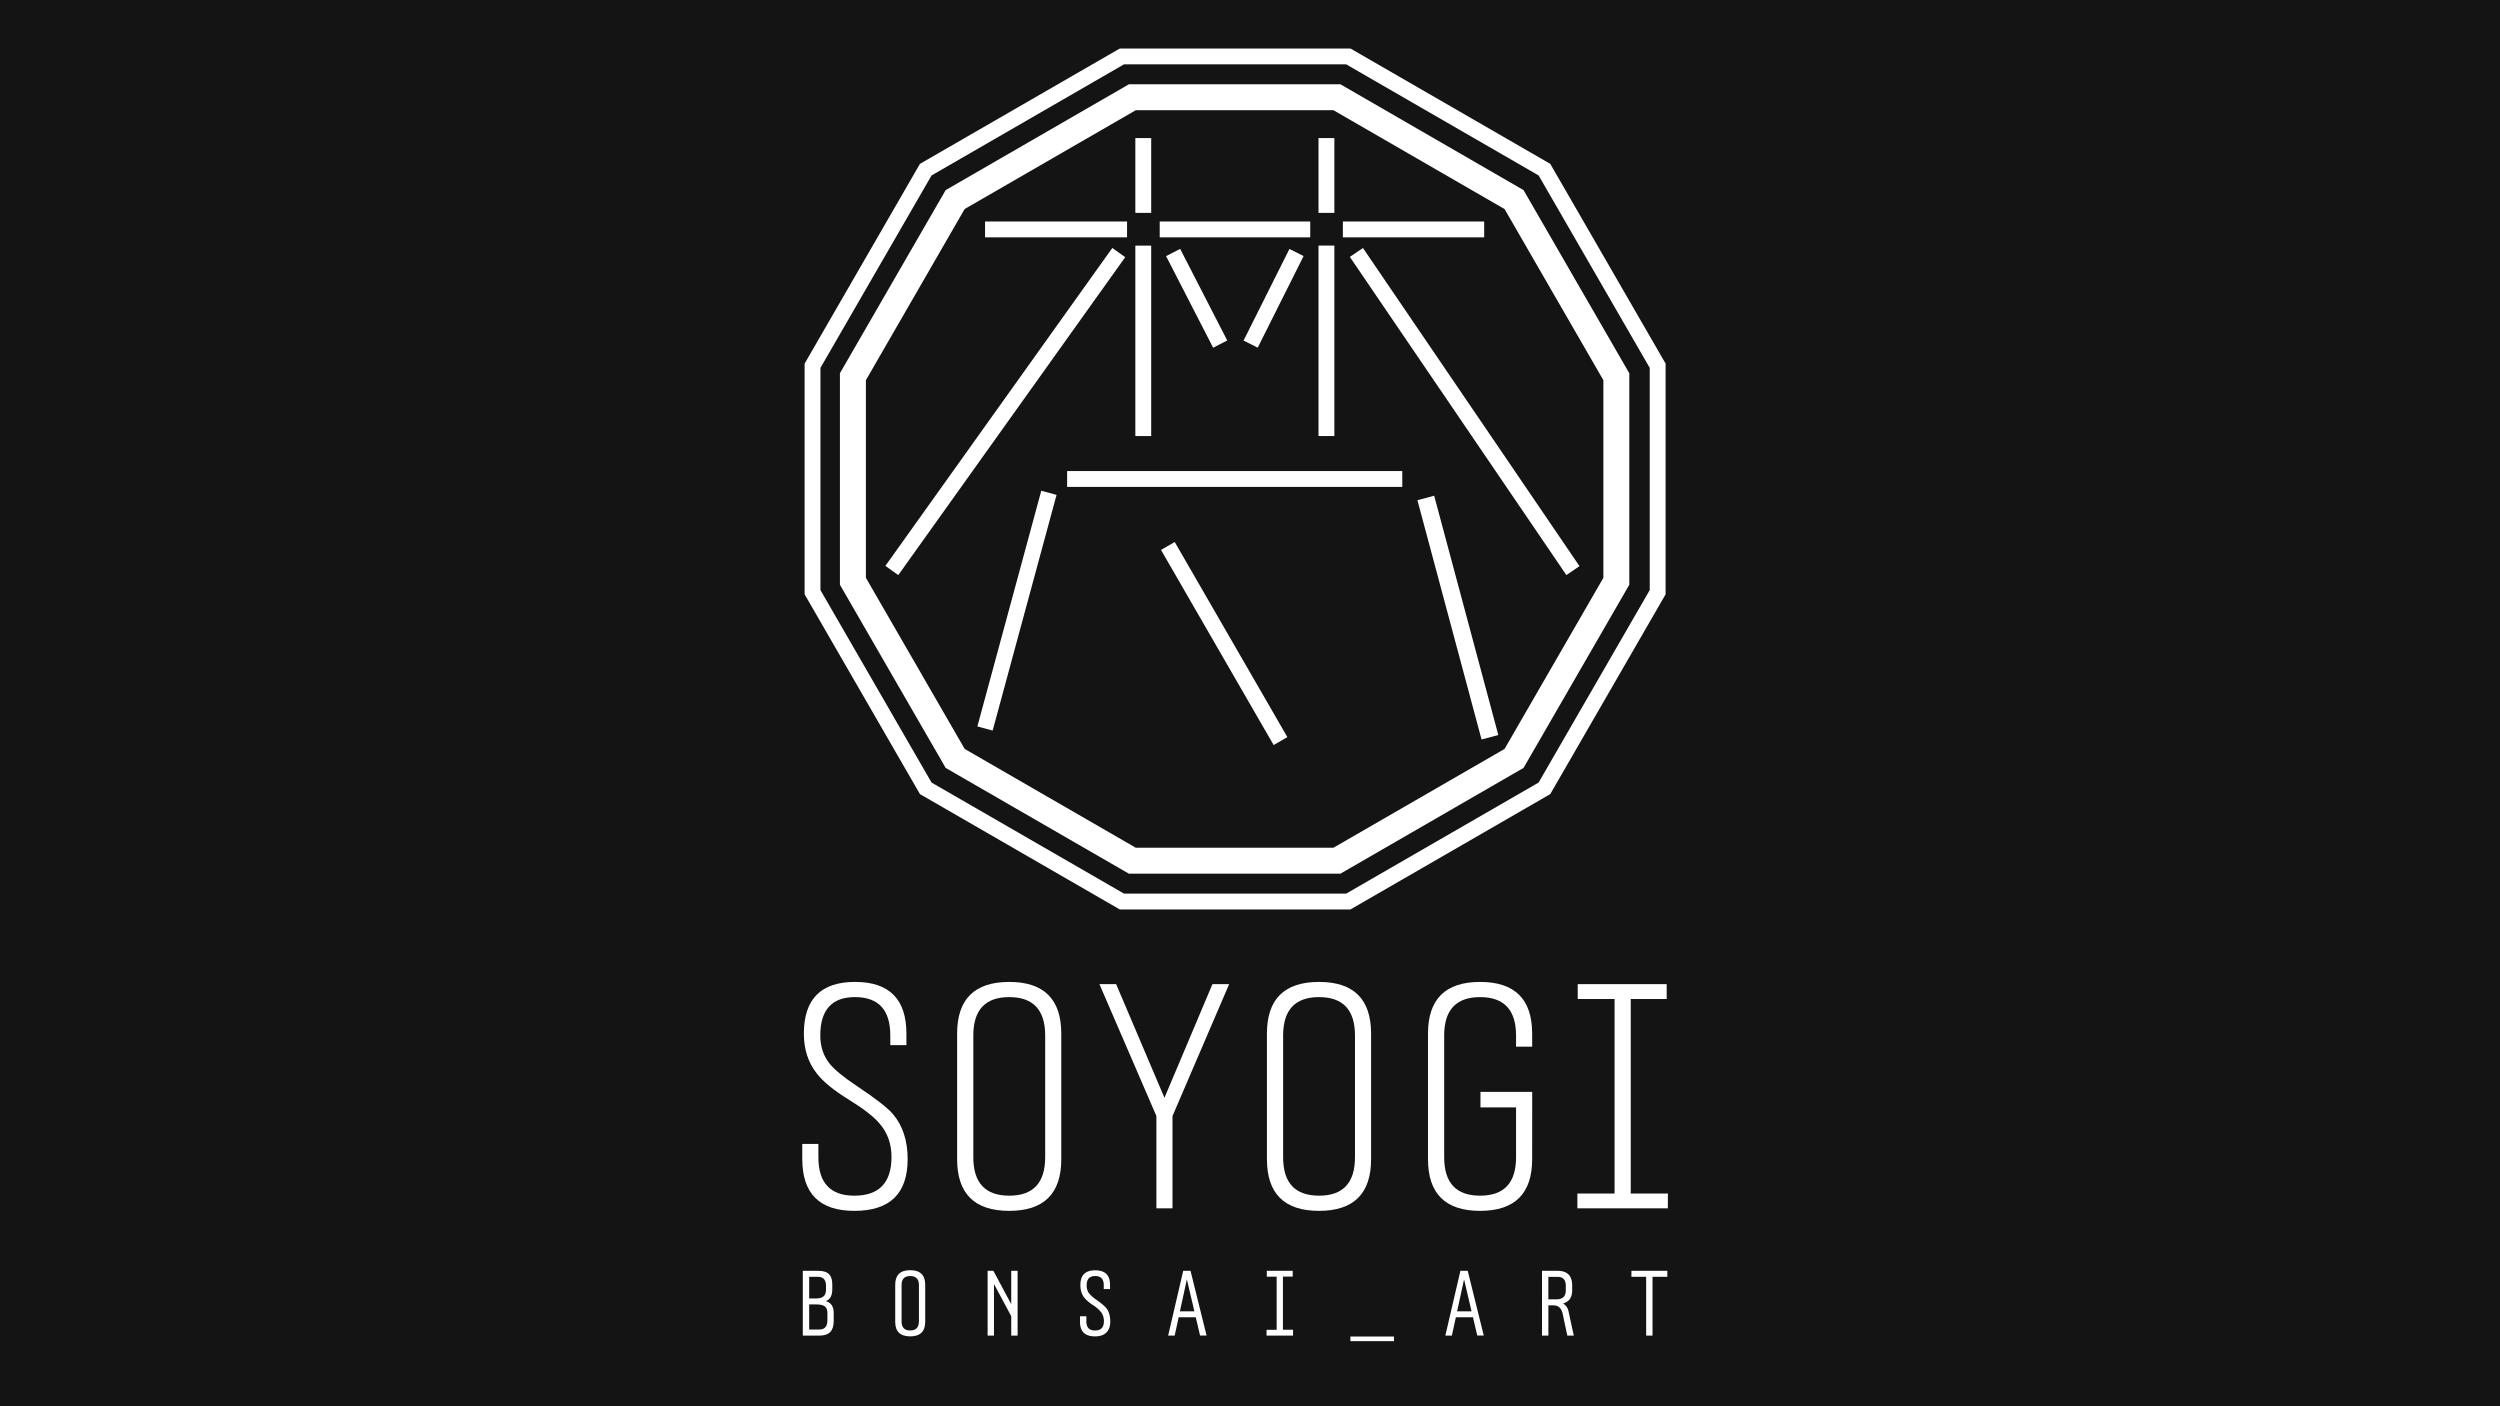 <svg viewBox="0 0 1920 1080" xmlns="http://www.w3.org/2000/svg" data-sanitized-data-name="レイヤー 1" data-name="レイヤー 1" id="レイヤー_1"><defs><style>.cls-1{fill:#141414;}.cls-2{fill:#fff;}</style></defs><rect height="1081" width="1920" y="-1" class="cls-1"></rect><path d="M640.26,1014.87q0,10.85-10.71,10.85h-13V976h12c3.84,0,6.6.92,8.3,2.75s2.34,4.37,2.34,7.9v3.55q0,7.29-5,9,6.09,1.8,6.09,9.1Zm-5.89-27.45q0-6.82-6.29-6.82h-6.63v16.6H627q7.37,0,7.36-6.56Zm1.08,21c0-2.45-.69-4.17-2.05-5.15s-3.47-1.47-6.32-1.47h-5.63v19.28h7.63q6.36,0,6.37-7Z" class="cls-2"></path><path d="M710.56,1015.14q0,11.18-11.52,11.18t-11.51-11.18V986.69q0-11.18,11.51-11.18t11.52,11.18Zm-18.15-.33q0,7,6.63,7t6.7-7V987q0-7-6.7-7t-6.63,7Z" class="cls-2"></path><path d="M781.52,1025.72h-4.89v-14.86l-13.26-24.77v39.63h-4.88V976h4.42l13.72,25.58V976h4.89Z" class="cls-2"></path><path d="M852.68,1015.14c0,3.48-1,6.22-2.95,8.2s-4.89,3-8.77,3q-11.51,0-11.51-11.18v-4.28h4.88v3.95q0,7,6.63,7,6.82,0,6.83-7a11.57,11.57,0,0,0-1.94-6.83,27,27,0,0,0-6.63-5.83,26.69,26.69,0,0,1-7-6.22,15.89,15.89,0,0,1-2.47-9.17q0-11.18,11.38-11.18t11.38,11.18v3.21h-4.82V987q0-7-6.56-7t-6.56,7a10.32,10.32,0,0,0,1.6,6A26.4,26.4,0,0,0,842,998.2q6.22,4.49,7.9,6.76Q852.68,1008.71,852.68,1015.14Z" class="cls-2"></path><path d="M918.35,1011.66H905.23l-3.08,14.06h-5L908.71,976h5.62l12.32,49.68h-5Zm-12.18-4.55h11.11l-5.76-24.57Z" class="cls-2"></path><path d="M993.06,1025.72H972.71v-4.42h7.76V980.46h-7.56V976h19.88v4.42h-7.5v40.84h7.77Z" class="cls-2"></path><path d="M1070.58,1030h-33.47v-3.55h33.47Z" class="cls-2"></path><path d="M1131.23,1011.66h-13.12l-3.08,14.06h-5L1121.59,976h5.62l12.32,49.68h-5Zm-12.18-4.55h11.11l-5.76-24.57Z" class="cls-2"></path><path d="M1208.68,1025.72h-5l-3.55-16.74q-1.39-6.5-7.23-6.49h-3.74v23.23h-4.89V976h11.91q11.25,0,11.25,11.18v3.89q0,8-7,10a9.2,9.2,0,0,1,4.28,6.43ZM1202.53,991v-3.48q0-6.9-6.3-6.89h-7.09v17.27h6.22Q1202.53,997.87,1202.53,991Z" class="cls-2"></path><path d="M1280.51,980.6h-11.38v45.12h-4.88V980.6h-11.32V976h27.58Z" class="cls-2"></path><path d="M697.07,890.21q0,39.74-40.92,39.73-40,0-40-39.73V878.55h12.37v10.23q0,29.51,27.6,29.5,28.54,0,28.55-29.74,0-15-9-25.45-6.43-7.86-23.79-18.56t-24.51-20q-10-12.6-10-30.69,0-39.72,39.25-39.73,39.5,0,39.5,39.73v8.81H683.75v-7.38q0-29.49-27.13-29.5-26.64,0-26.64,29.5,0,12.86,7.37,21.89,5.71,6.9,20.7,16.89,21.42,14.28,27.6,21.41Q697.07,868.81,697.07,890.21Z" class="cls-2"></path><path d="M815.07,890.21q0,39.74-40,39.73t-40-39.73V793.85q0-39.72,40-39.73t40,39.73Zm-12.37-1.43v-93.5q0-29.49-27.6-29.5t-27.59,29.5v93.5q0,29.51,27.59,29.5T802.7,888.78Z" class="cls-2"></path><path d="M944,755.79,900.48,857.14V928H888.11v-70.9L844.34,755.79h12.84L894.3,843.1l36.87-87.31Z" class="cls-2"></path><path d="M1053,890.21q0,39.74-40,39.73t-40-39.73V793.85q0-39.72,40-39.73t40,39.73Zm-12.37-1.43v-93.5q0-29.49-27.59-29.5t-27.6,29.5v93.5q0,29.51,27.6,29.5T1040.61,888.78Z" class="cls-2"></path><path d="M1176.7,890.21q0,39.74-40,39.73t-40-39.73V793.85q0-39.72,40-39.73t40,39.73v10h-12.37v-8.57q0-29.49-27.6-29.5t-27.6,29.5v93.5q0,29.51,27.6,29.5t27.6-29.5v-38.3H1137v-11.9h39.73Z" class="cls-2"></path><path d="M1280.9,928h-69.47V916.62H1240V767.21h-28.31V755.79H1280v11.42h-27.6V916.62h28.55Z" class="cls-2"></path><path d="M1029.41,671H867L726.28,589.76,645.06,449.08V286.64L726.28,146,867,64.73h162.45L1170.08,146l81.23,140.68V449.08l-81.23,140.68ZM872.29,651.07h151.78l131.44-75.89,75.89-131.43V292l-75.89-131.44L1024.07,84.64H872.29L740.85,160.53,665,292V443.75l75.88,131.43Z" class="cls-2"></path><path d="M1037.13,698.46H860L706.52,609.87,617.94,456.44V279.27l88.58-153.43L860,37.26h177.17l153.43,88.58.81,1.41,87.77,152V456.44l-88.58,153.43-1.41.82ZM863.22,686.29h170.65L1181.65,601,1267,453.18V282.53l-85.33-147.78L1033.87,49.42H863.22L715.43,134.75,630.1,282.53V453.18L715.43,601Z" class="cls-2"></path><rect height="12.17" width="115.6" y="170.11" x="890.66" class="cls-2"></rect><rect height="57.45" width="12.17" y="106.04" x="871.95" class="cls-2"></rect><rect height="57.45" width="12.17" y="106.04" x="1012.62" class="cls-2"></rect><rect transform="translate(-121.15 536.29) rotate(-30)" height="173.02" width="12.17" y="407.72" x="934.08" class="cls-2"></rect><rect height="146.25" width="12.17" y="188.64" x="871.95" class="cls-2"></rect><rect height="146.28" width="12.17" y="188.6" x="1012.62" class="cls-2"></rect><rect height="12.17" width="109.06" y="170.11" x="756.52" class="cls-2"></rect><rect height="12.17" width="108.51" y="170.11" x="1031.33" class="cls-2"></rect><rect transform="translate(-3.11 445.4) rotate(-27.2)" height="79.09" width="12.16" y="189.58" x="912.96" class="cls-2"></rect><rect transform="translate(335.27 1001.11) rotate(-63.4)" height="12.17" width="78.67" y="223.04" x="938.79" class="cls-2"></rect><rect transform="translate(66.29 760.82) rotate(-54.48)" height="12.17" width="299.99" y="309.95" x="622.05" class="cls-2"></rect><rect transform="translate(17.07 687.66) rotate(-34.24)" height="295.55" width="12.17" y="168.34" x="1118.8" class="cls-2"></rect><rect height="12.17" width="257.39" y="361.77" x="819.55" class="cls-2"></rect><rect transform="translate(123.96 1100.1) rotate(-74.83)" height="12.16" width="187.54" y="462.94" x="687.3" class="cls-2"></rect><rect transform="matrix(0.97, -0.26, 0.26, 0.97, -84.15, 308.36)" height="189.47" width="13.27" y="375.22" x="1108.41" class="cls-2"></rect></svg>